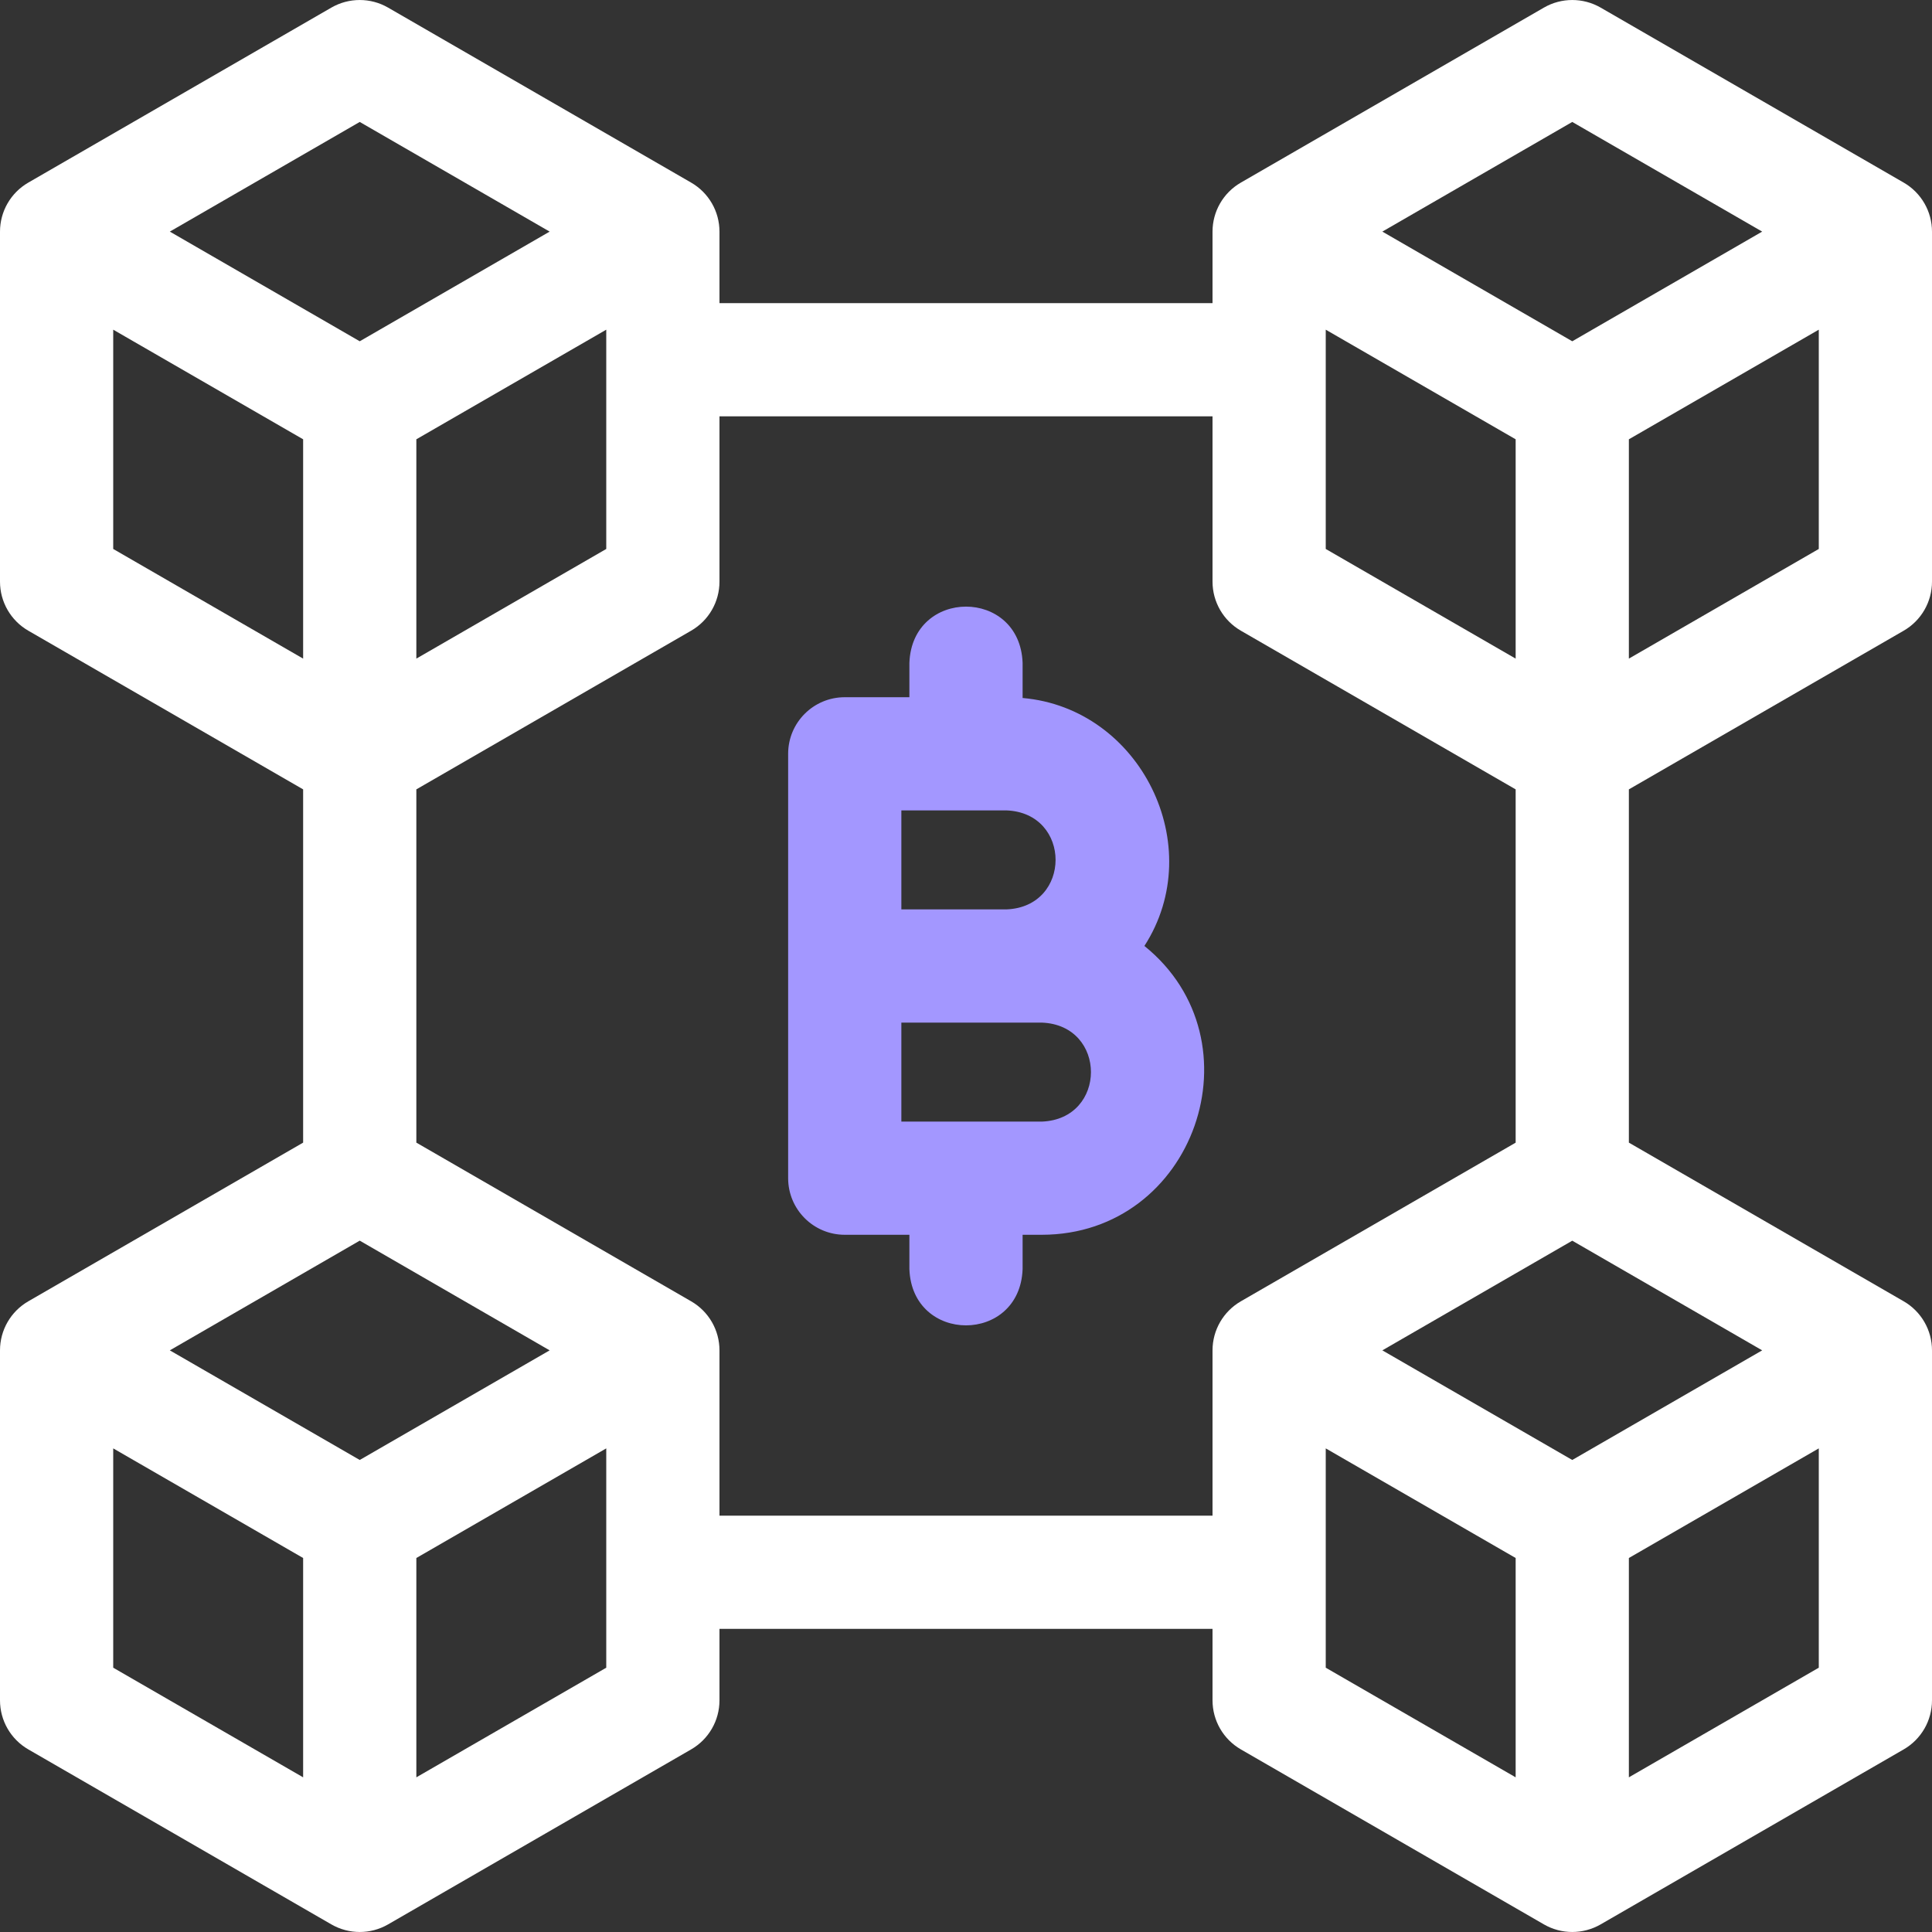 <svg width="50" height="50" viewBox="0 0 50 50" fill="none" xmlns="http://www.w3.org/2000/svg">
<rect x="0" y="0" width="50" height="50" fill="#333333" stroke="none"/>
<g clip-path="url(#clip0_1812_3406)">
<path d="M29.617 24.481C31.285 21.895 29.514 18.328 26.465 18.064V17.155C26.393 15.213 23.607 15.215 23.535 17.155V18.044H21.862C21.053 18.044 20.397 18.699 20.397 19.508V30.491C20.397 31.3 21.053 31.956 21.862 31.956H23.535V32.845C23.607 34.786 26.393 34.785 26.465 32.845V31.956H26.961C30.921 31.953 32.658 26.934 29.617 24.481ZM23.327 20.973H26.046C27.743 21.038 27.742 23.471 26.046 23.535H23.327V20.973ZM26.961 29.027H23.327V26.465H26.961C28.659 26.529 28.657 28.963 26.961 29.027Z" fill="#A397FF"/>
<path d="M49.268 16.322C49.721 16.06 50 15.577 50 15.053V5.995C50 5.471 49.721 4.988 49.268 4.726L41.423 0.196C40.969 -0.065 40.411 -0.065 39.958 0.196L32.113 4.726C31.659 4.988 31.38 5.471 31.38 5.995V7.845H18.62V5.995C18.62 5.471 18.341 4.988 17.887 4.726L10.042 0.196C9.589 -0.065 9.031 -0.065 8.577 0.196L0.732 4.726C0.279 4.988 0 5.471 0 5.995V15.053C0 15.577 0.279 16.06 0.732 16.322L7.845 20.429V29.571L0.732 33.678C0.279 33.94 0 34.423 0 34.947V44.005C0 44.529 0.279 45.012 0.732 45.274L8.577 49.804C9.031 50.065 9.589 50.065 10.042 49.804L17.887 45.274C18.341 45.012 18.62 44.529 18.62 44.005V42.155H31.38V44.005C31.38 44.529 31.66 45.012 32.113 45.274L39.958 49.804C40.411 50.065 40.969 50.065 41.423 49.804L49.268 45.274C49.721 45.012 50 44.529 50 44.005V34.947C50 34.423 49.721 33.94 49.268 33.678L42.155 29.571V20.429L49.268 16.322ZM47.07 14.207L42.155 17.045V11.369L47.07 8.532V14.207ZM40.69 3.156L45.605 5.994L40.69 8.832L35.775 5.994L40.69 3.156ZM34.31 8.532L39.225 11.369V17.045L34.31 14.207V8.532ZM9.31 3.156L14.225 5.994L9.31 8.832L4.395 5.994L9.31 3.156ZM15.69 8.532V14.207L10.775 17.045V11.369L15.69 8.532ZM2.93 8.532L7.845 11.369V17.045L2.93 14.207V8.532ZM7.845 45.997L2.93 43.16V37.484L7.845 40.321V45.997ZM9.31 37.784L4.395 34.947L9.31 32.108L14.225 34.947L9.31 37.784ZM15.69 43.16L10.775 45.997V40.321L15.69 37.484V43.16ZM18.62 39.225V34.947C18.62 34.423 18.341 33.94 17.887 33.678L10.775 29.571V20.429L17.887 16.322C18.341 16.06 18.62 15.577 18.62 15.053V10.775H31.38V15.053C31.38 15.577 31.66 16.06 32.113 16.322L39.225 20.429V29.572L32.113 33.678C31.66 33.94 31.38 34.423 31.38 34.947V39.225H18.62V39.225ZM39.225 45.997L34.31 43.16V37.484L39.225 40.321V45.997ZM47.07 43.16L42.155 45.997V40.321L47.07 37.484V43.16ZM40.69 37.784L35.775 34.947L40.69 32.109L45.605 34.947L40.69 37.784Z" fill="white"/>
</g>
<defs>
<clipPath id="clip0_1812_3406">
<rect width="50" height="50" fill="white"/>
</clipPath>
</defs>
</svg>
